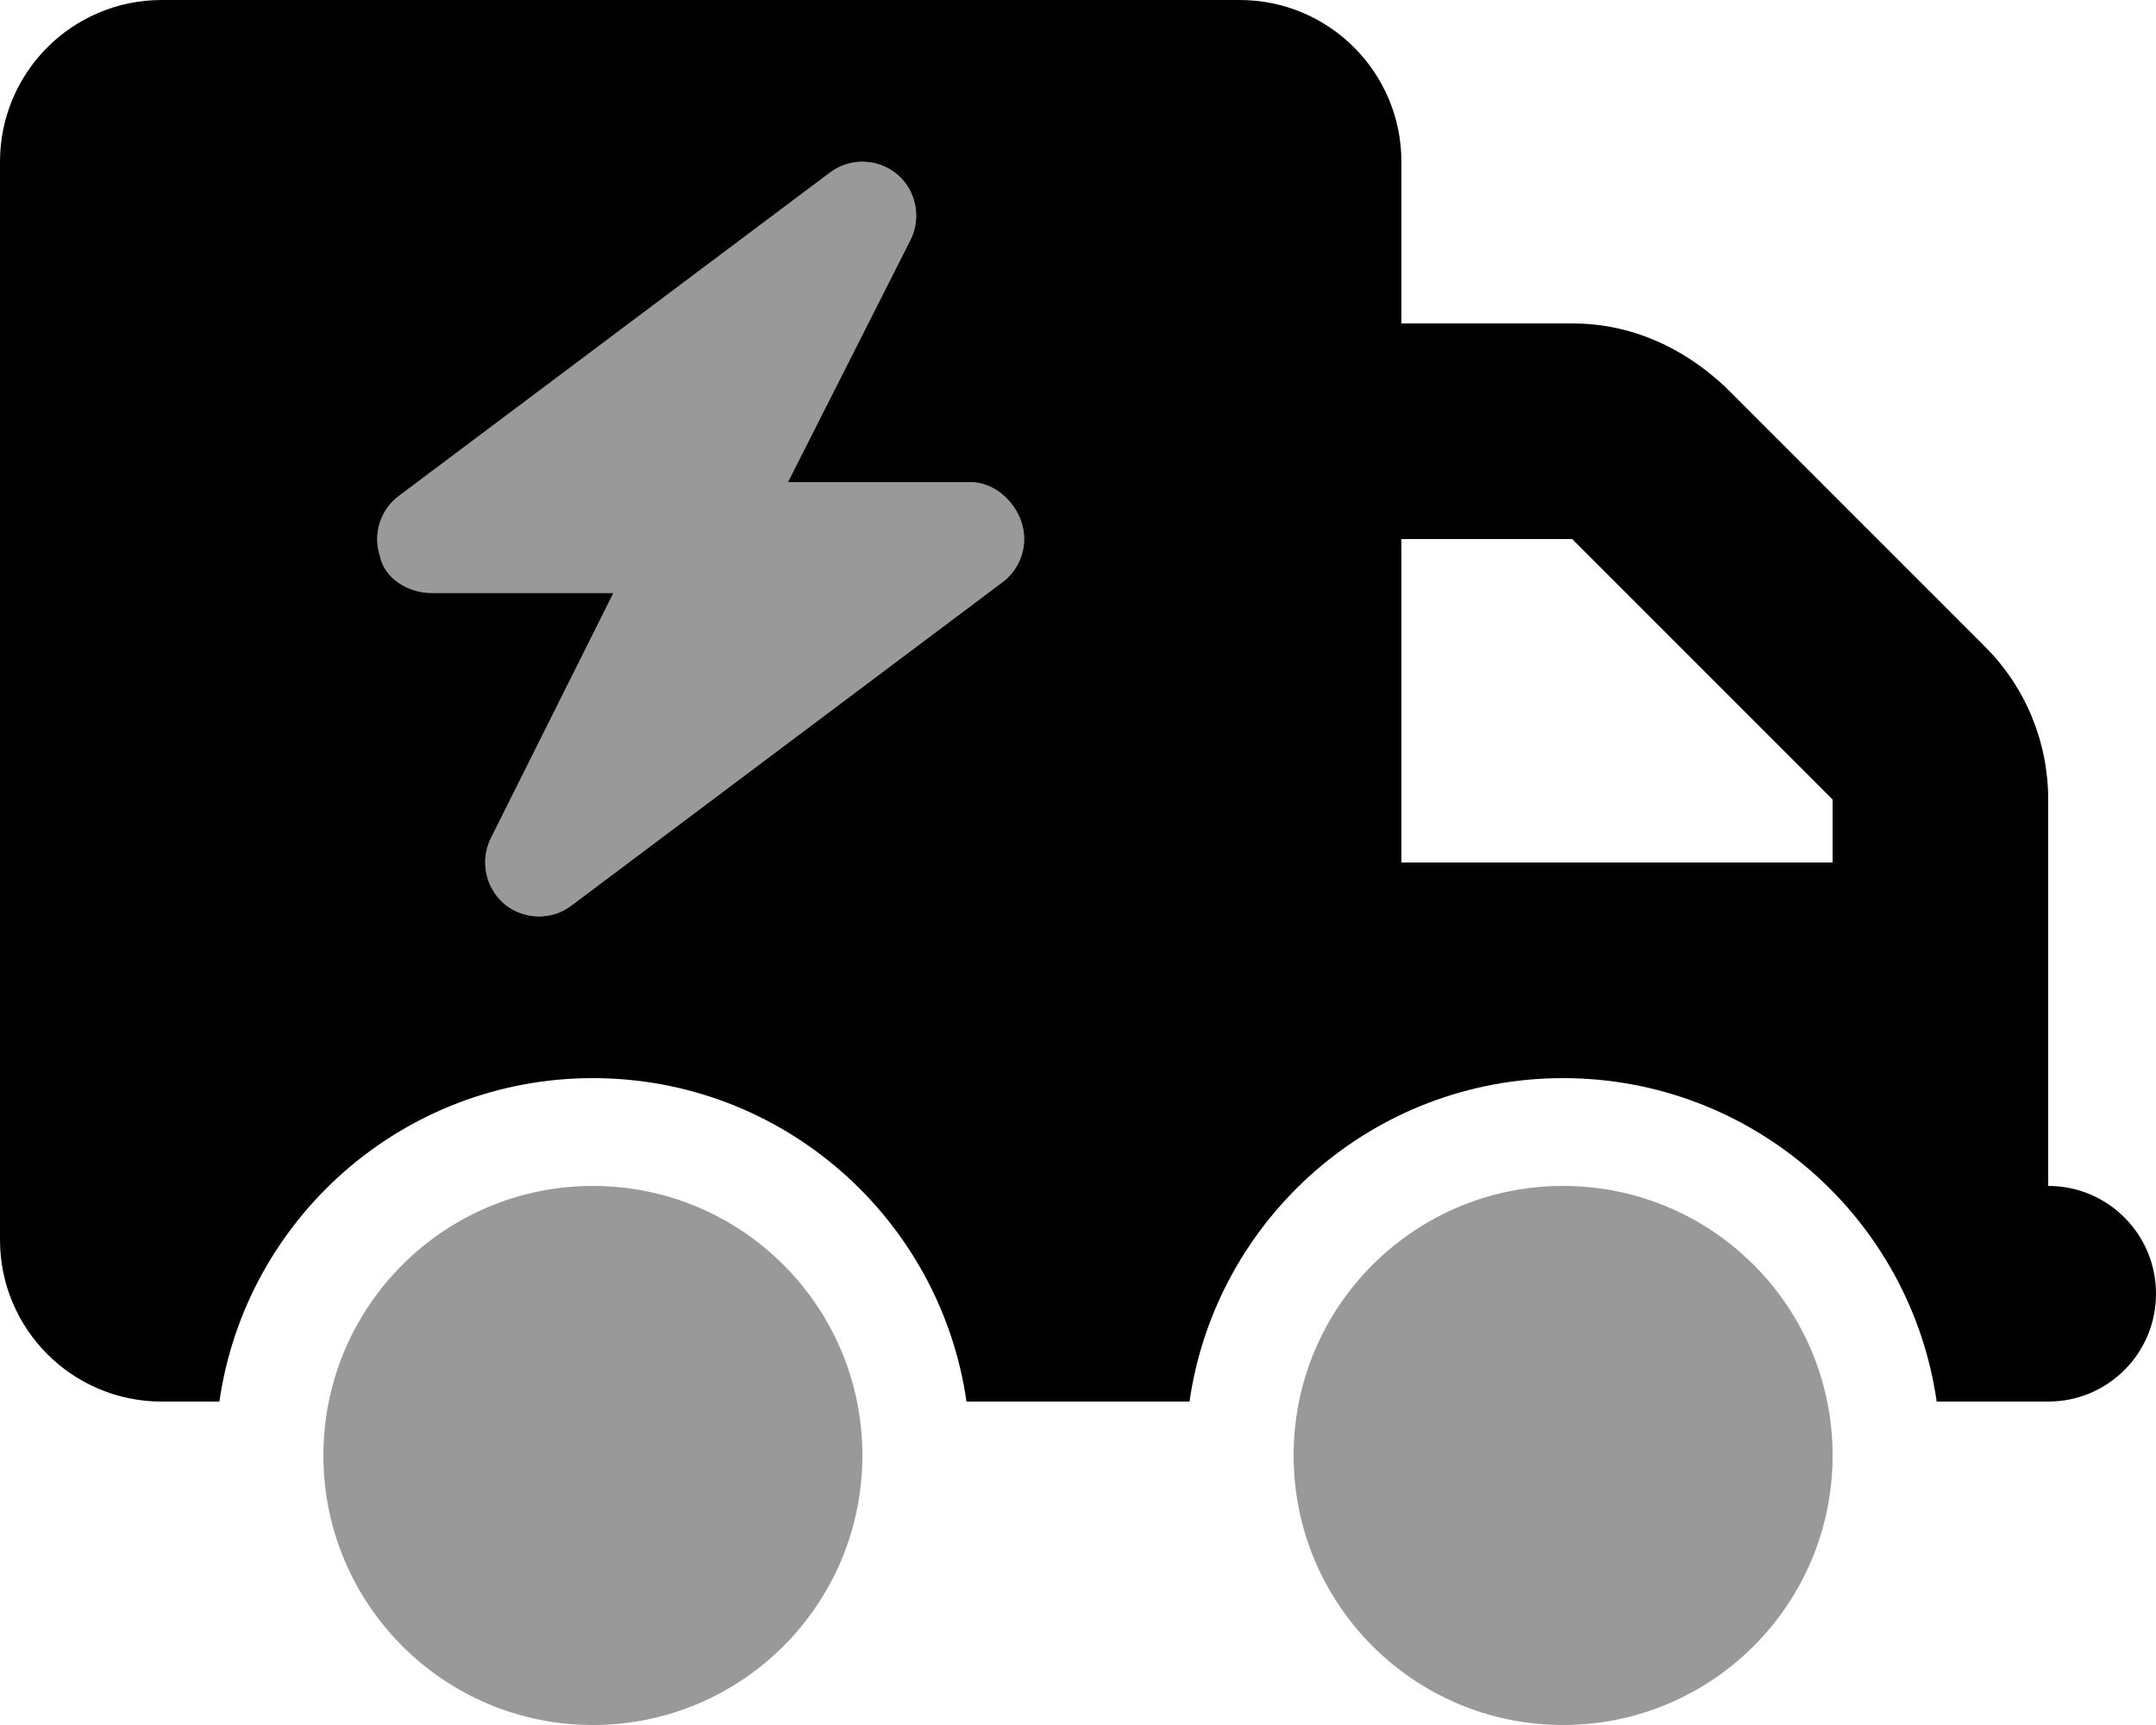 <svg xmlns="http://www.w3.org/2000/svg" viewBox="0 0 640 512"><!--! Font Awesome Pro 6.3.0 by @fontawesome - https://fontawesome.com License - https://fontawesome.com/license (Commercial License) Copyright 2023 Fonticons, Inc. --><defs><style>.fa-secondary{opacity:.4}</style></defs><path class="fa-primary" d="M0 48C0 21.49 21.49 0 48 0H368C394.5 0 416 21.49 416 48V96H466.7C483.7 96 499.1 102.7 512 114.7L589.3 192C601.3 204 608 220.3 608 237.3V352C625.7 352 640 366.3 640 384C640 401.7 625.7 416 608 416H574.9C567.1 361.7 520.4 320 464 320C407.6 320 360.9 361.7 353.1 416H286.9C279.1 361.7 232.4 320 176 320C119.6 320 72.9 361.7 65.13 416H48C21.49 416 0 394.5 0 368L0 48zM544 256V237.3L466.7 160H416V256H544zM246.4 51.2L118.4 147.2C112.9 151.3 110.6 158.5 112.8 165.1C114.1 171.6 121.1 176 128 176H182.1L145.7 248.8C142.4 255.5 144.1 263.5 149.7 268.3C155.4 273 163.7 273.3 169.6 268.8L297.6 172.8C303.1 168.7 305.4 161.5 303.2 154.9C301 148.4 294.9 143.1 288 143.1H233.9L270.3 71.16C273.6 64.52 271.9 56.47 266.3 51.72C260.6 46.96 252.3 46.75 246.4 51.2V51.2z"/><path class="fa-secondary" d="M266.3 51.72C271.9 56.47 273.6 64.52 270.3 71.16L233.9 143.1H288C294.9 143.1 301 148.4 303.2 154.9C305.4 161.5 303.1 168.7 297.6 172.8L169.6 268.8C163.7 273.3 155.4 273 149.7 268.3C144.1 263.5 142.4 255.5 145.7 248.8L182.1 176H128C121.1 176 114.1 171.6 112.8 165.1C110.6 158.5 112.9 151.3 118.4 147.2L246.4 51.2C252.3 46.75 260.6 46.96 266.3 51.72V51.72zM256 432C256 476.2 220.2 512 176 512C131.8 512 96 476.2 96 432C96 387.8 131.8 352 176 352C220.2 352 256 387.8 256 432zM544 432C544 476.2 508.2 512 464 512C419.8 512 384 476.2 384 432C384 387.8 419.8 352 464 352C508.2 352 544 387.8 544 432z"/></svg>